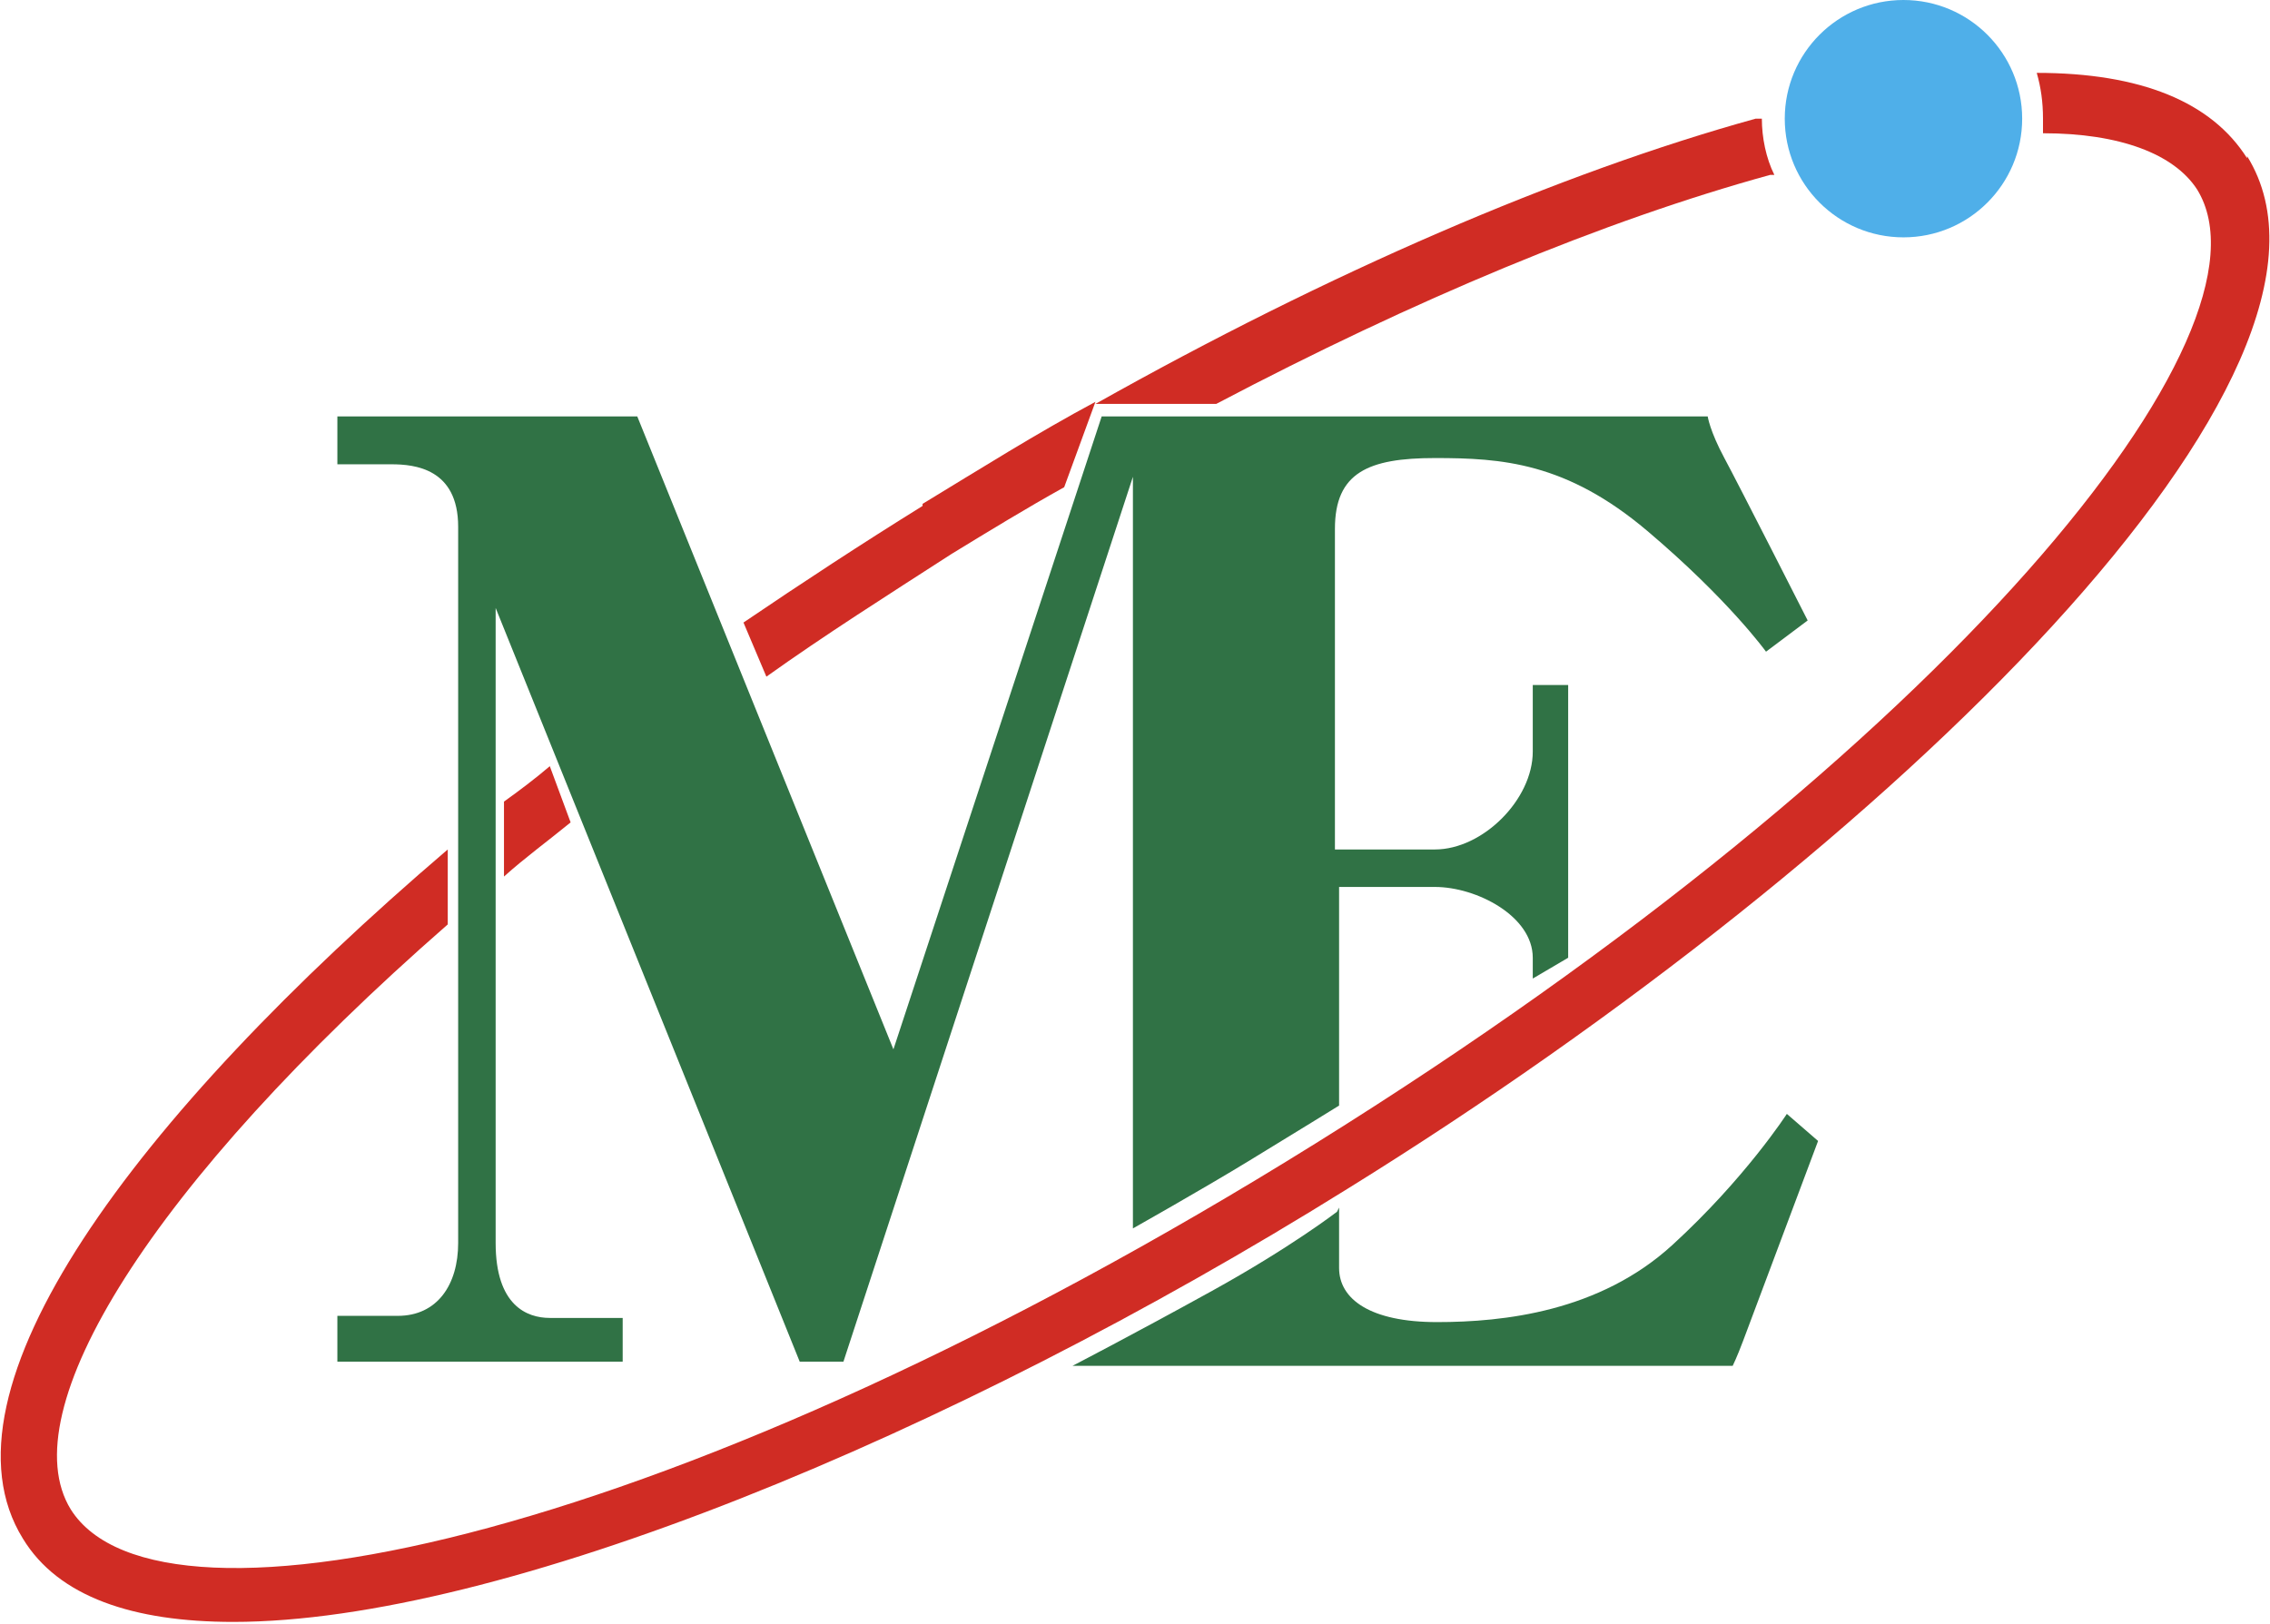 <?xml version="1.0" encoding="UTF-8"?>
<svg id="_レイヤー_1" xmlns="http://www.w3.org/2000/svg" version="1.1" viewBox="0 0 109 78">
  <!-- Generator: Adobe Illustrator 29.1.0, SVG Export Plug-In . SVG Version: 2.1.0 Build 142)  -->
  <defs>
    <style>
      .st0 {
        fill: #d02c24;
      }

      .st1 {
        fill: none;
        stroke: #000;
        stroke-miterlimit: 10;
        stroke-width: .2px;
      }

      .st2 {
        fill: #4fafe9;
      }

      .st3 {
        fill: #307245;
      }
    </style>
  </defs>
  <circle class="st2" cx="91.4" cy="5.7" r="5.7"/>
  <path class="st3" d="M16.2,20v2.3h2.6c1.1,0,3.2.2,3.2,3v34.4c0,2-1,3.5-2.9,3.5h-2.9v2.2h13.7v-2.1h-3.5c-1.1,0-2.6-.6-2.6-3.6v-30.5l14.6,36.2h2.1l13.9-42.5v36.1s3.2-1.8,5.5-3.2,4.4-2.7,4.4-2.7v-10.5h4.6c2,0,4.7,1.4,4.7,3.4v1l1.7-1v-13.1h-1.7v3.2c0,2.3-2.4,4.7-4.7,4.7h-4.8v-15.4c0-2.7,1.6-3.4,4.8-3.4s6.3.2,10.2,3.5,5.7,5.8,5.7,5.8l2-1.5s-3.3-6.5-4-7.8-.8-2-.8-2h-29.1l-10,30.4-12.3-30.4h-14.5,0Z"/>
  <path class="st0" d="M107.9,7.6c-1.7-2.7-5.1-4.1-10.1-4.1.2.7.3,1.4.3,2.2s0,.5,0,.7c3.7,0,6.3,1,7.4,2.7,4.2,6.8-11.8,26.8-42.3,45.8-30.5,19-55.5,24.4-59.8,17.6-2.9-4.7,3.8-15.6,18.1-28.1v-3.6C6.4,53.7-3.3,66.8,1.1,73.9c1.7,2.8,5.3,4,10.1,4,12.8,0,34.4-8.9,53.5-20.8,26.3-16.3,49.6-39.3,43.2-49.6h0Z"/>
  <path class="st0" d="M24.2,38.6v3.5c1-.9,2.1-1.7,3.2-2.6l-1-2.7c-.7.6-1.5,1.2-2.2,1.7Z"/>
  <g>
    <path class="st0" d="M44.3,24.3c-2.9,1.8-5.8,3.7-8.6,5.6l1.1,2.6c2.8-2,5.8-3.9,8.9-5.9,1.8-1.1,3.6-2.2,5.4-3.2l1.5-4.1c-2.8,1.5-5.5,3.2-8.3,4.9h0Z"/>
    <path class="st0" d="M85.2,8.4c-.4-.8-.6-1.8-.6-2.7h0c0,0-.2,0-.3,0-9.4,2.6-20.5,7.4-31.7,13.7h5.8c9.5-5,18.6-8.8,26.6-11,0,0,0,0,0,0h0Z"/>
    <polygon class="st1" points="52.6 19.4 52.6 19.4 52.6 19.4 52.6 19.4"/>
  </g>
  <path class="st3" d="M64.3,58v2.9c0,1.5,1.5,2.6,4.7,2.6s7.8-.5,11.3-3.7,5.5-6.3,5.5-6.3l1.5,1.3s-3.3,8.8-3.6,9.6-.5,1.2-.5,1.2h-31.7s2.9-1.5,6.7-3.6,6-3.8,6-3.8h0Z"/>
</svg>